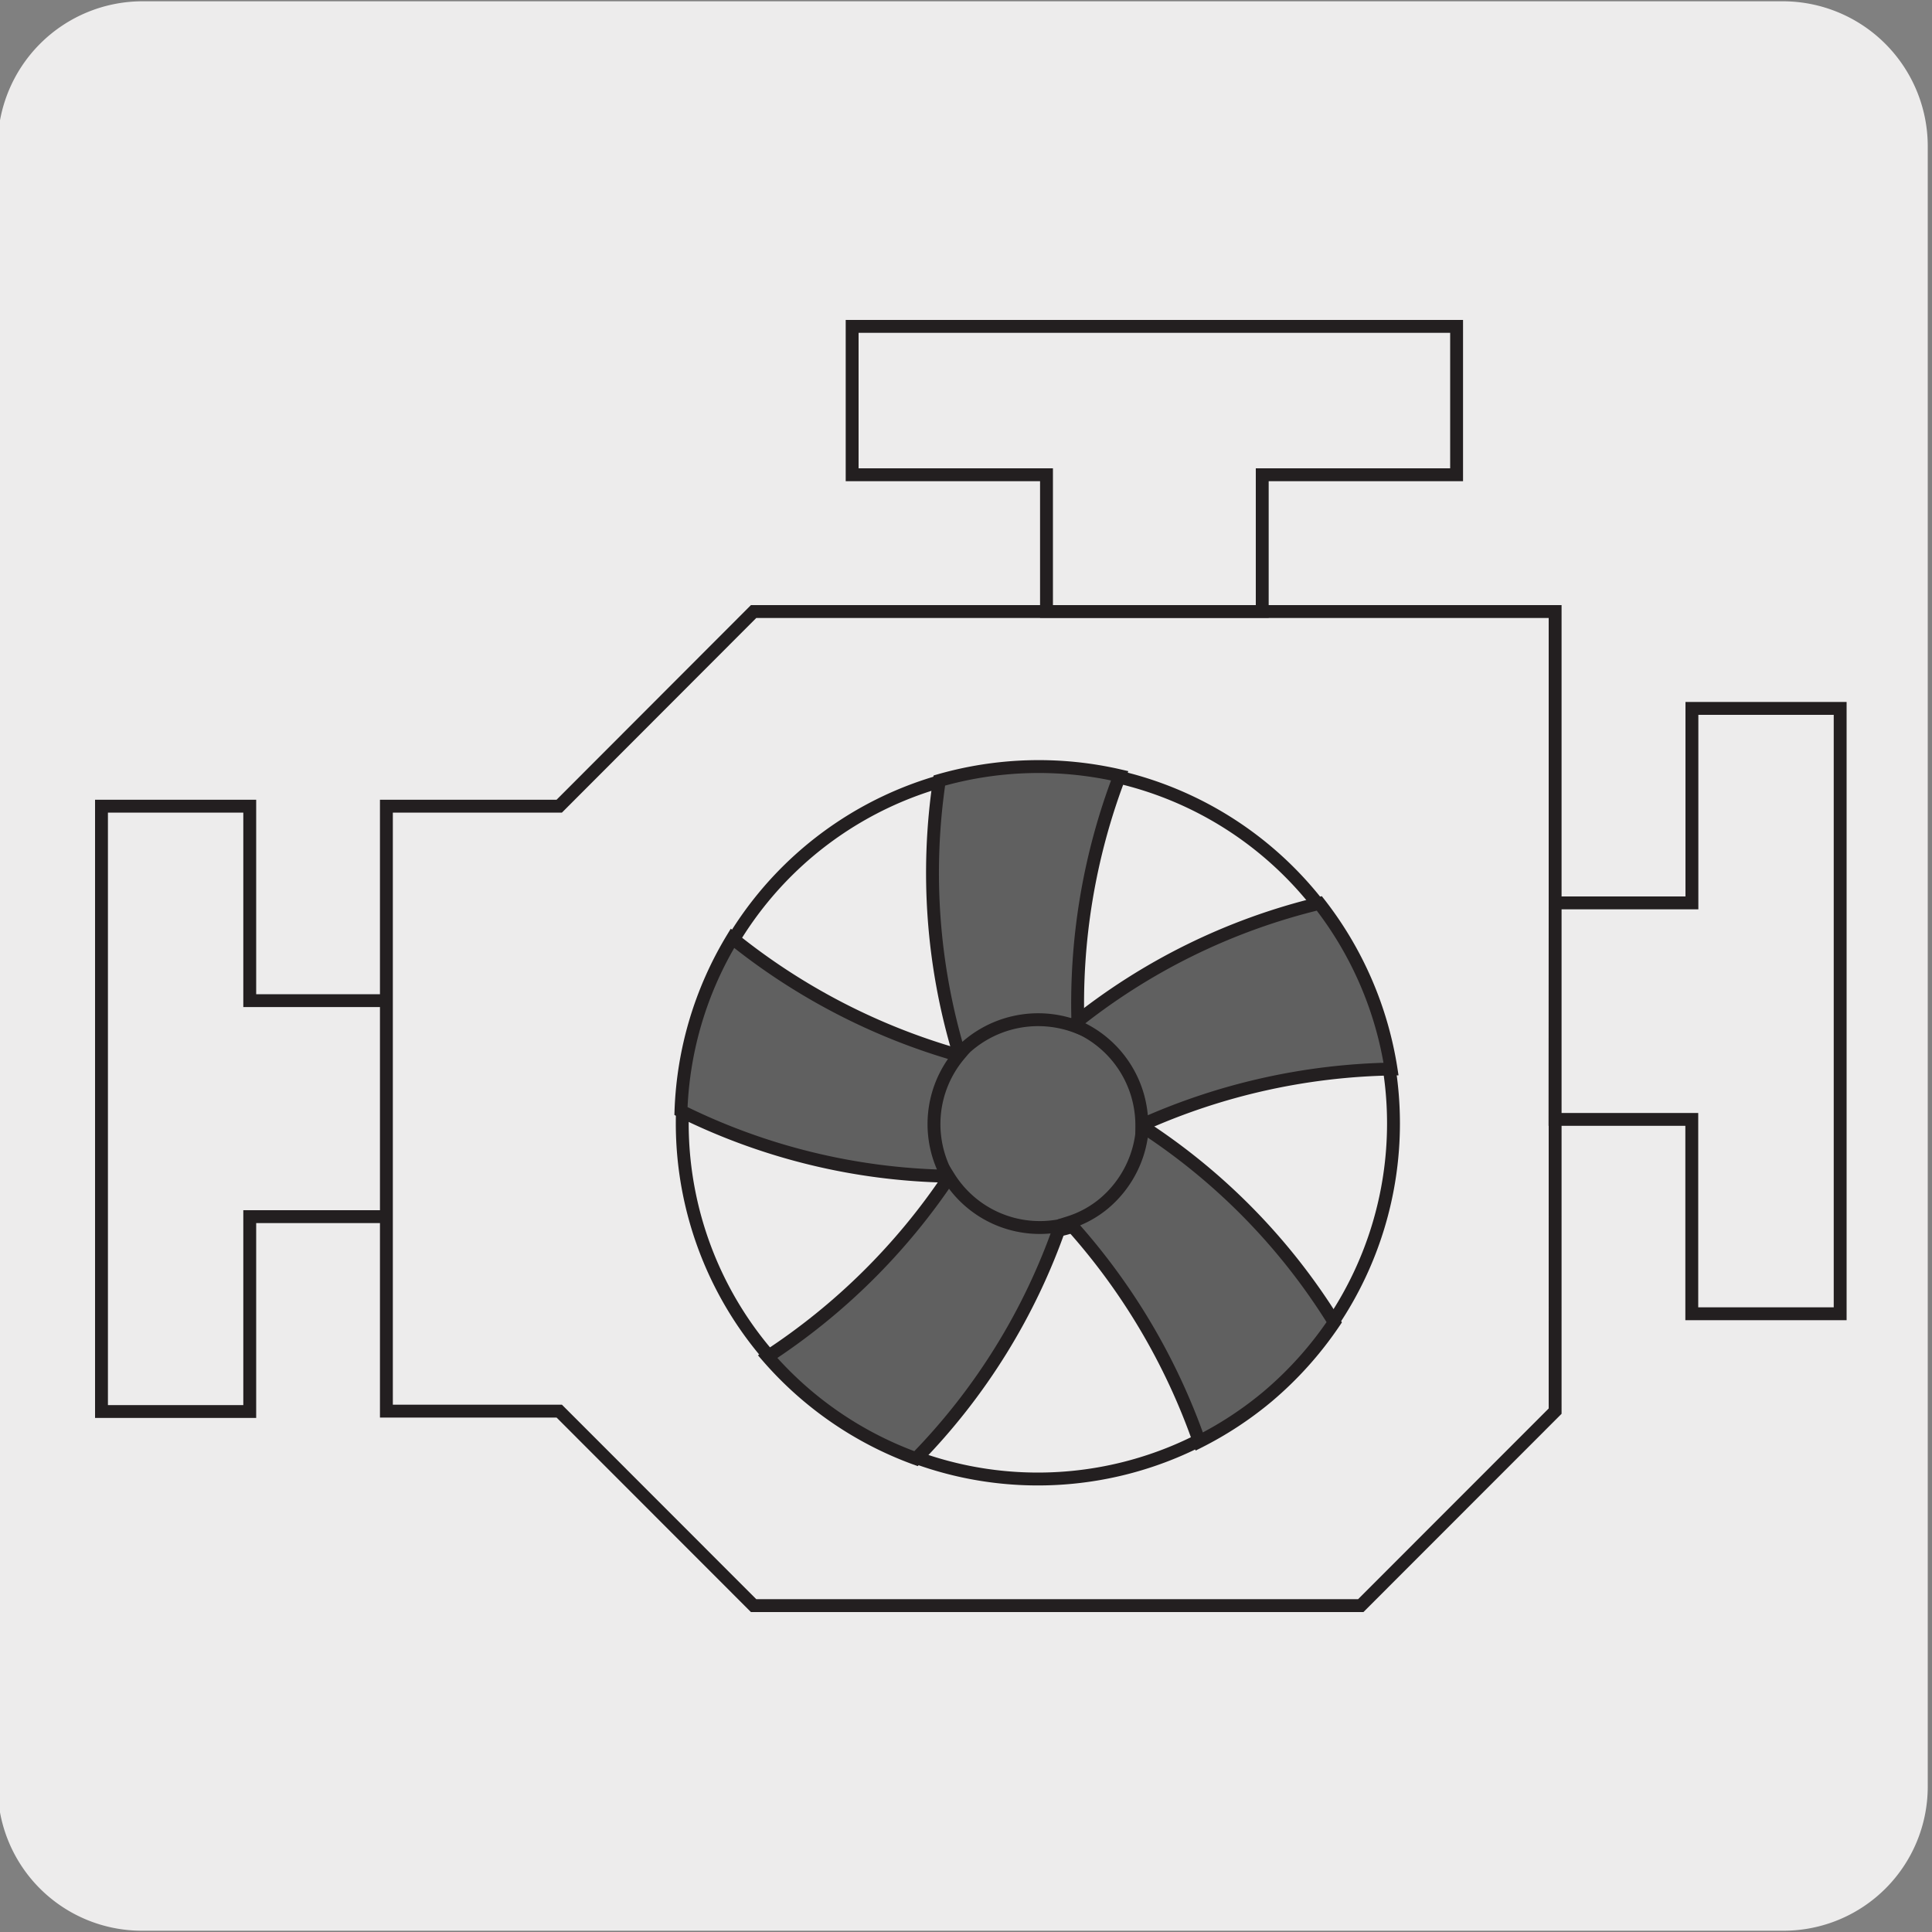 <svg xmlns="http://www.w3.org/2000/svg" viewBox="0 0 150 150"><rect x="0" y="0" width="150" height="150" fill="#808080" stroke="none"/><defs><style>.cls-1{fill:#edecec;}.cls-2{fill:#606060;}.cls-3{fill:none;stroke:#231f20;stroke-miterlimit:10;}</style></defs><title>17117-03</title><g id="Capa_2" data-name="Capa 2"><path class="cls-1" d="M11.07.1H138.38a11.26,11.26,0,0,1,11.29,11.21v127.4a11.19,11.19,0,0,1-11.19,11.19H11A11.19,11.19,0,0,1-.18,138.71h0V11.34A11.25,11.25,0,0,1,11.07.1Z"/></g><g id="Capa_3" data-name="Capa 3"><path class="cls-2" d="M89,87.21a8.46,8.46,0,1,1-8.46-8.46A8.47,8.47,0,0,1,89,87.21"/><path class="cls-3" d="M89,87.21a8.46,8.46,0,1,1-8.46-8.46A8.47,8.47,0,0,1,89,87.21Z"/><path class="cls-3" d="M108.19,87.21a27.61,27.61,0,1,1-27.61-27.6A27.61,27.61,0,0,1,108.19,87.21Z"/><path class="cls-2" d="M74.47,81.82a8.42,8.42,0,0,1,9.23-2.06,49.56,49.56,0,0,1,3.23-19.53,28,28,0,0,0-14,.37,48.72,48.72,0,0,0,1.58,21.22"/><path class="cls-3" d="M74.47,81.82a8.42,8.42,0,0,1,9.23-2.06,49.56,49.56,0,0,1,3.23-19.53,28,28,0,0,0-14,.37A48.72,48.72,0,0,0,74.47,81.82Z"/><path class="cls-2" d="M73.56,91.32a8.35,8.35,0,0,1,.88-9.38,49.51,49.51,0,0,1-17.57-9.09,27.69,27.69,0,0,0-4,13.41,48.65,48.65,0,0,0,20.65,5.06"/><path class="cls-3" d="M73.56,91.32a8.35,8.35,0,0,1,.88-9.38,49.51,49.51,0,0,1-17.57-9.09,27.69,27.69,0,0,0-4,13.41A48.65,48.65,0,0,0,73.56,91.32Z"/><path class="cls-2" d="M82.32,95.15a8.32,8.32,0,0,1-8.64-3.74A49.54,49.54,0,0,1,59.6,105.33a27.77,27.77,0,0,0,11.52,7.92,48.69,48.69,0,0,0,11.2-18.1"/><path class="cls-3" d="M82.32,95.15a8.32,8.32,0,0,1-8.64-3.74A49.54,49.54,0,0,1,59.6,105.33a27.77,27.77,0,0,0,11.52,7.92A48.69,48.69,0,0,0,82.32,95.15Z"/><path class="cls-2" d="M88.7,87.45a8.41,8.41,0,0,1-3,6A8,8,0,0,1,83,94.92a49.78,49.78,0,0,1,10.11,17,27.79,27.79,0,0,0,5.28-3.47,28.1,28.1,0,0,0,5.2-5.79A48.59,48.59,0,0,0,88.7,87.45"/><path class="cls-3" d="M88.7,87.45a8.41,8.41,0,0,1-3,6A8,8,0,0,1,83,94.92a49.78,49.78,0,0,1,10.11,17,27.79,27.79,0,0,0,5.28-3.47,28.1,28.1,0,0,0,5.2-5.79A48.59,48.59,0,0,0,88.7,87.45Z"/><path class="cls-2" d="M83.31,79.57a8.36,8.36,0,0,1,5.34,7.77A49.47,49.47,0,0,1,108,83a27.83,27.83,0,0,0-5.57-12.86,48.5,48.5,0,0,0-19.07,9.44"/><path class="cls-3" d="M83.31,79.57a8.36,8.36,0,0,1,5.34,7.77A49.47,49.47,0,0,1,108,83a27.83,27.83,0,0,0-5.57-12.86A48.5,48.5,0,0,0,83.31,79.57Z"/><path class="cls-3" d="M81.25,47.49V36.86H66.16V25.34h46.93V36.86H98V47.49ZM30,77.69H19.39V62.59H7.88v47H19.39V94.46H30Zm0,31.87H43.42l15.09,15.1h47.14l15.09-15.1V47.48H58.51L43.42,62.59H30Zm90.73-22.65h10.62V102h11.52V55H131.36v15.1H120.74Z"/></g></svg>
